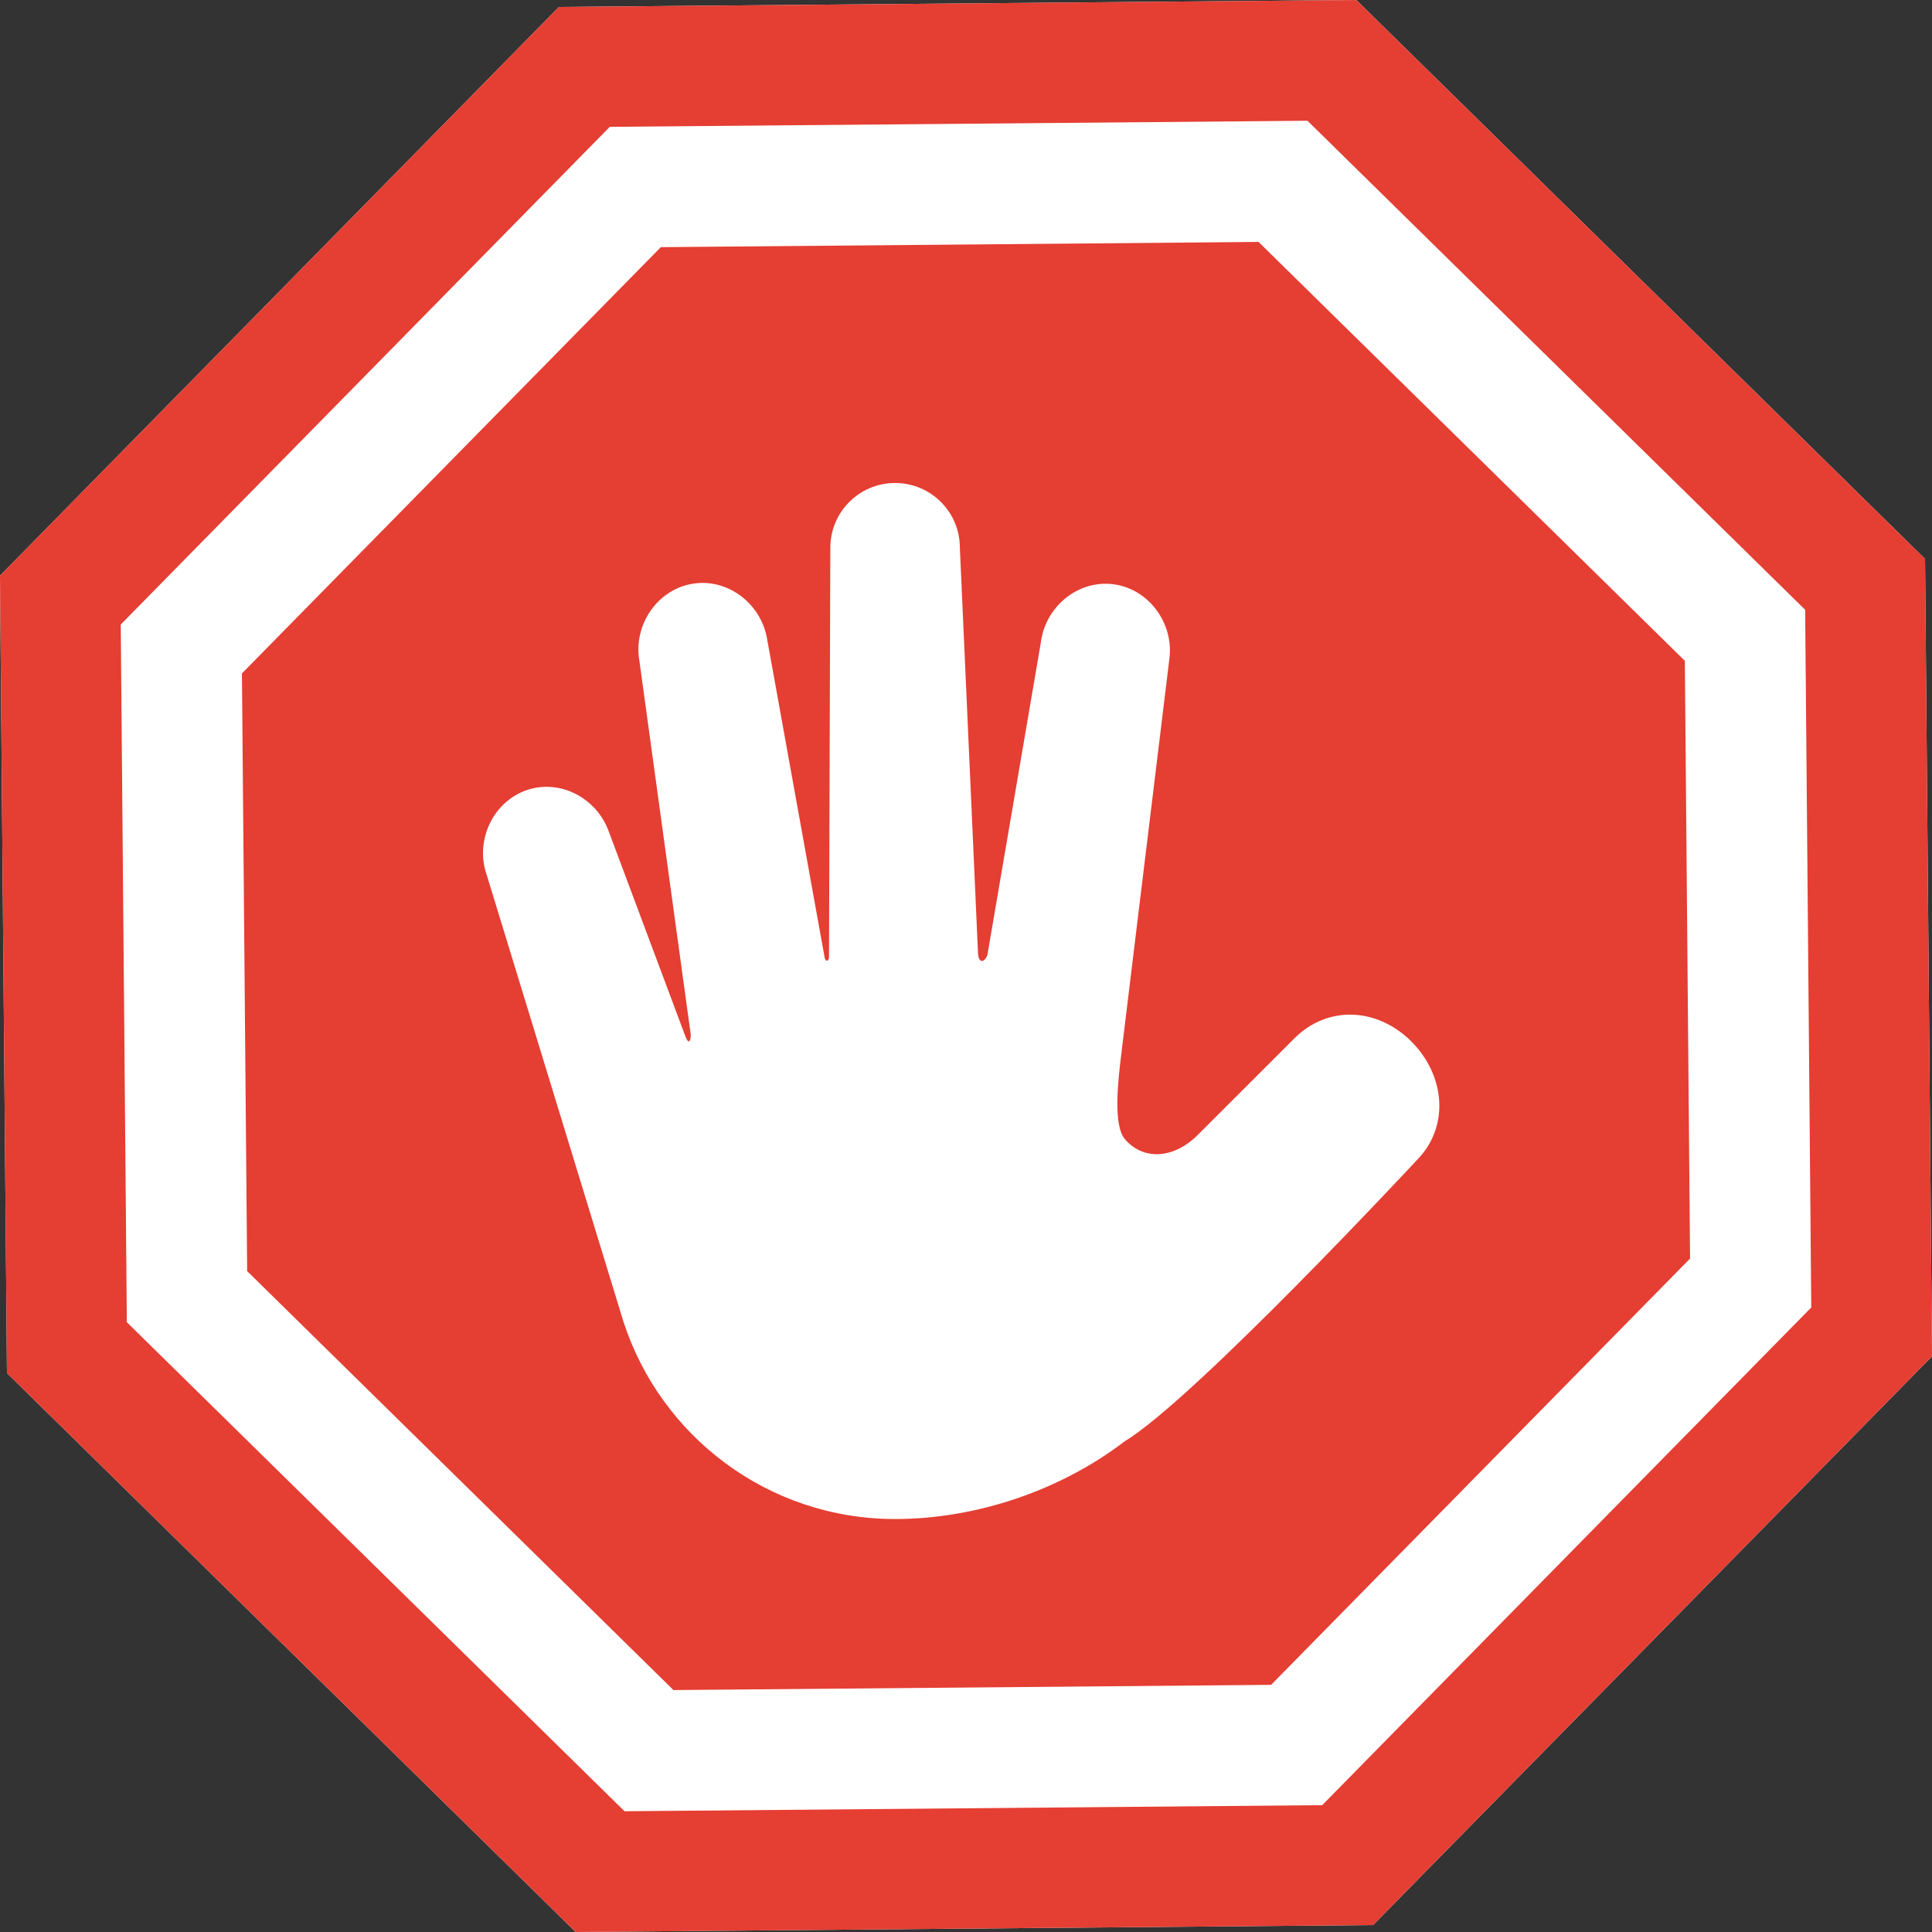 <svg width="40" height="40" viewBox="0 0 40 40" fill="none" xmlns="http://www.w3.org/2000/svg">
<rect x="0" y="0" width="40" height="40" fill="#333333" stroke="none"/>
<g clip-path="url(#clip0_16_7113)">
<path d="M11.572 0.144L28.081 0L39.856 11.572L40 28.081L28.428 39.856L11.919 40L0.144 28.428L-3.05176e-05 11.919L11.572 0.144Z" fill="white"/>
<path fill-rule="evenodd" clip-rule="evenodd" d="M12.629 2.635L2.509 12.933L2.635 27.371L12.933 37.491L27.371 37.365L37.491 27.067L37.365 12.629L27.067 2.509L12.629 2.635ZM28.081 0L11.572 0.144L-3.05176e-05 11.919L0.144 28.428L11.919 40L28.428 39.856L40 28.081L39.856 11.572L28.081 0Z" fill="#E53E33"/>
<path d="M12.625 2.626L27.07 2.5L37.374 12.625L37.5 27.07L27.375 37.374L12.93 37.5L2.626 27.375L2.5 12.93L12.625 2.626Z" fill="#E53E33"/>
<path fill-rule="evenodd" clip-rule="evenodd" d="M13.682 5.117L5.009 13.943L5.117 26.317L13.943 34.991L26.317 34.883L34.991 26.057L34.883 13.682L26.057 5.009L13.682 5.117ZM27.07 2.5L12.625 2.626L2.5 12.93L2.626 27.375L12.93 37.5L27.375 37.374L37.5 27.07L37.374 12.625L27.07 2.5Z" fill="white"/>
<path d="M29.221 21.563C28.523 20.865 27.495 20.802 26.797 21.5L24.801 23.495C24.281 24.014 23.655 24.015 23.289 23.584C23.047 23.298 23.143 22.417 23.211 21.858L24.212 13.63C24.301 12.894 23.777 12.184 23.042 12.095C22.307 12.006 21.638 12.571 21.549 13.306L20.444 19.768C20.387 19.929 20.263 19.957 20.249 19.741L19.873 11.341C19.873 10.6 19.273 10 18.532 10C17.791 10 17.191 10.6 17.191 11.341L17.164 19.803C17.171 19.901 17.087 19.929 17.072 19.817L15.879 13.212C15.747 12.483 15.049 11.957 14.32 12.089C13.591 12.22 13.107 12.96 13.239 13.688L14.301 21.418C14.303 21.556 14.256 21.634 14.191 21.458L12.606 17.22C12.358 16.522 11.591 16.116 10.893 16.363C10.195 16.611 9.83 17.42 10.078 18.117L12.857 27.197C12.871 27.247 12.887 27.296 12.902 27.346L12.908 27.364C12.909 27.366 12.909 27.367 12.91 27.369C13.679 29.738 15.905 31.45 18.532 31.45C20.213 31.45 21.96 30.857 23.289 29.838C24.725 28.974 29.326 24.028 29.326 24.028C30.024 23.33 29.919 22.261 29.221 21.563Z" fill="white"/>
</g>
<defs>
<clipPath id="clip0_16_7113">
<rect width="40" height="40" fill="white"/>
</clipPath>
</defs>
</svg>
